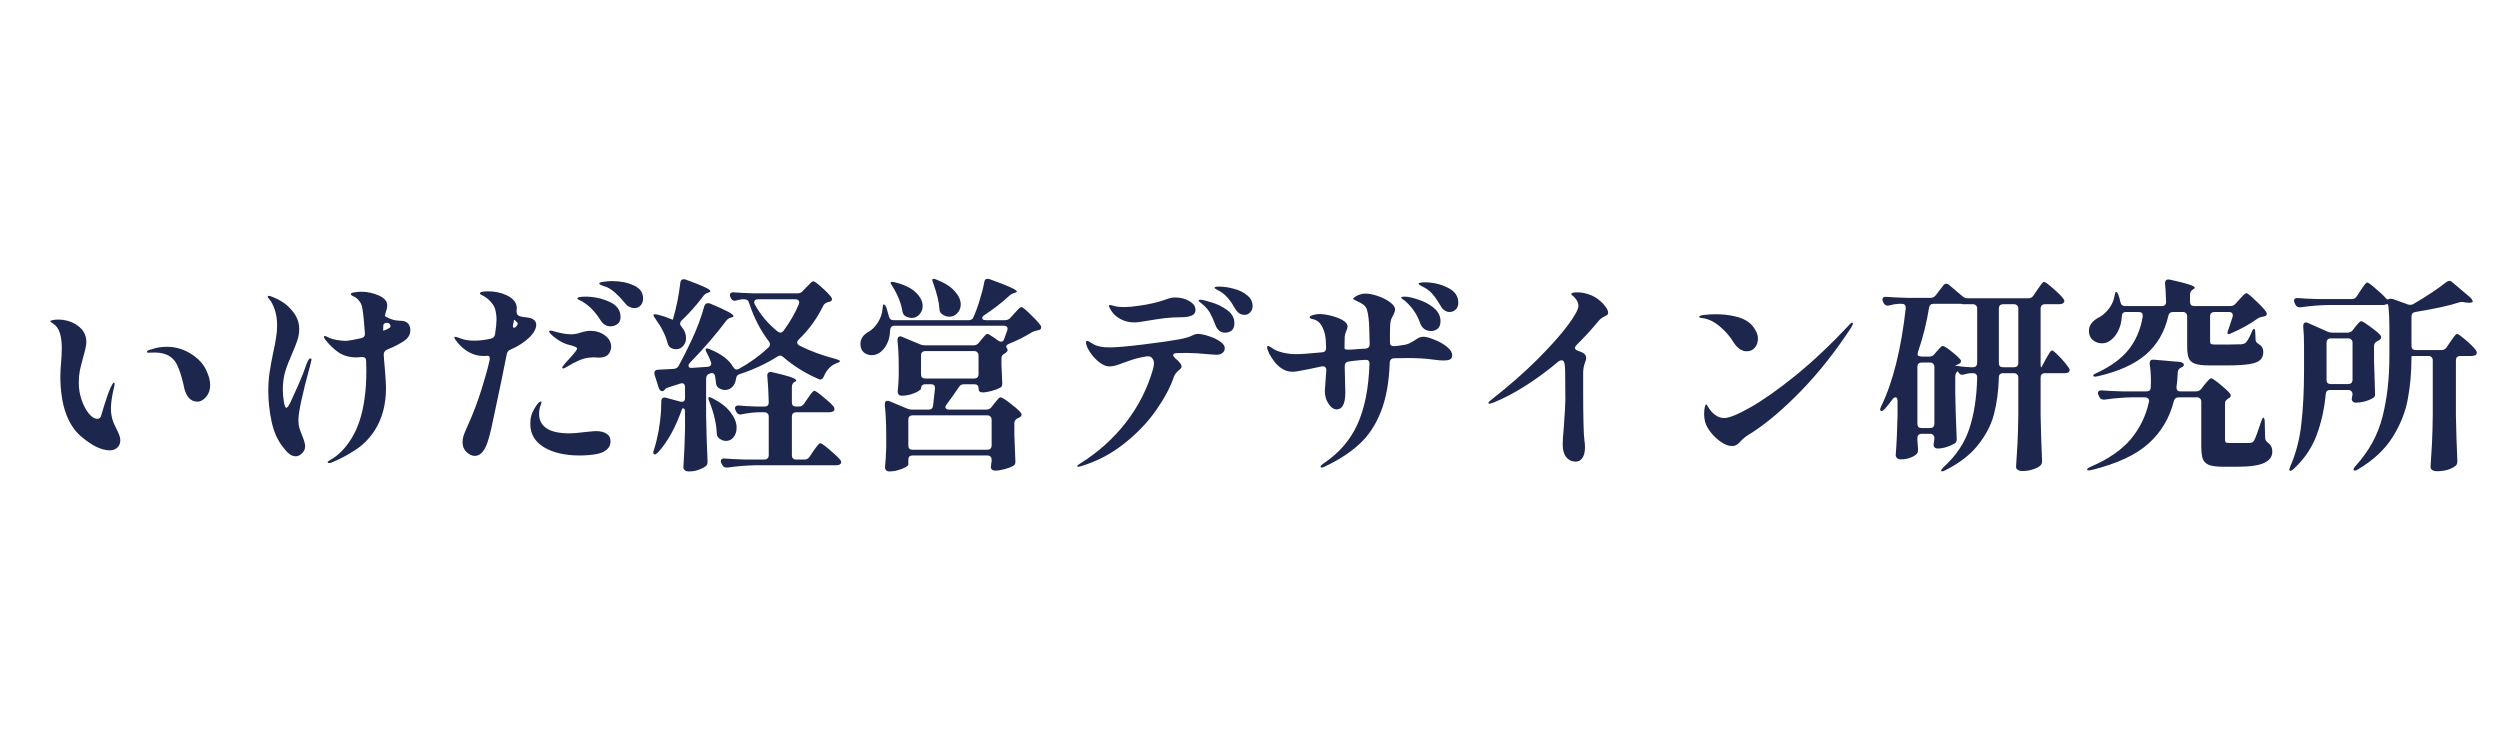<?xml version="1.0" encoding="UTF-8"?>
<svg xmlns="http://www.w3.org/2000/svg" width="171" height="50" viewBox="0 0 171 50" fill="none">
  <g clip-path="url(#clip0_246_2)">
    <path d="M7.502 30.804C7.241 30.804 6.937 30.725 6.592 30.566C6.256 30.398 5.901 30.155 5.528 29.838C4.595 29.017 4.128 27.64 4.128 25.708C4.128 25.465 4.147 25.129 4.184 24.7C4.193 24.588 4.203 24.462 4.212 24.322C4.221 24.173 4.226 24.005 4.226 23.818C4.226 23.417 4.184 23.076 4.1 22.796C4.016 22.507 3.862 22.287 3.638 22.138C3.507 22.063 3.442 22.007 3.442 21.97C3.442 21.942 3.493 21.919 3.596 21.9C3.708 21.872 3.825 21.858 3.946 21.858C4.478 21.858 4.935 21.998 5.318 22.278C5.71 22.558 5.906 22.931 5.906 23.398C5.906 23.594 5.836 23.93 5.696 24.406C5.593 24.789 5.514 25.106 5.458 25.358C5.411 25.61 5.388 25.885 5.388 26.184C5.388 26.585 5.453 26.977 5.584 27.36C5.715 27.733 5.878 28.041 6.074 28.284C6.27 28.527 6.466 28.648 6.662 28.648C6.802 28.648 6.891 28.564 6.928 28.396C7.199 27.472 7.413 26.837 7.572 26.492C7.675 26.277 7.749 26.17 7.796 26.17C7.824 26.17 7.838 26.198 7.838 26.254C7.838 26.347 7.819 26.45 7.782 26.562C7.651 27.131 7.586 27.593 7.586 27.948C7.586 28.265 7.642 28.578 7.754 28.886C7.801 28.998 7.871 29.147 7.964 29.334C8.057 29.511 8.123 29.656 8.16 29.768C8.207 29.88 8.23 29.997 8.23 30.118C8.23 30.323 8.16 30.491 8.02 30.622C7.889 30.743 7.717 30.804 7.502 30.804ZM13.508 27.472C13.069 27.472 12.771 27.178 12.612 26.59L12.528 26.212C12.407 25.708 12.276 25.307 12.136 25.008C12.005 24.7 11.795 24.467 11.506 24.308C11.245 24.177 10.932 24.112 10.568 24.112L10.162 24.126C10.087 24.126 10.05 24.107 10.05 24.07C10.05 24.051 10.055 24.037 10.064 24.028C10.101 23.981 10.153 23.949 10.218 23.93C10.293 23.911 10.349 23.897 10.386 23.888C10.685 23.776 11.03 23.72 11.422 23.72C12.085 23.72 12.705 23.93 13.284 24.35C13.657 24.621 13.933 24.947 14.11 25.33C14.287 25.703 14.376 26.039 14.376 26.338C14.376 26.665 14.283 26.935 14.096 27.15C13.909 27.365 13.713 27.472 13.508 27.472ZM28.012 22.292C28.049 22.367 28.068 22.465 28.068 22.586C28.068 22.875 27.928 23.118 27.648 23.314C27.349 23.519 26.957 23.72 26.472 23.916C26.313 23.991 26.239 24.107 26.248 24.266C26.257 24.49 26.281 24.784 26.318 25.148C26.374 25.82 26.402 26.282 26.402 26.534C26.402 27.673 26.141 28.648 25.618 29.46C25.254 30.011 24.811 30.454 24.288 30.79C23.775 31.126 23.233 31.411 22.664 31.644C22.608 31.663 22.557 31.672 22.51 31.672C22.445 31.672 22.412 31.653 22.412 31.616C22.412 31.579 22.463 31.532 22.566 31.476C23.145 31.159 23.644 30.65 24.064 29.95C24.493 29.25 24.783 28.363 24.932 27.29C25.016 26.711 25.058 26.072 25.058 25.372C25.058 25.083 25.053 24.859 25.044 24.7C25.044 24.513 24.955 24.42 24.778 24.42C24.703 24.42 24.633 24.425 24.568 24.434C24.512 24.443 24.456 24.448 24.4 24.448C23.915 24.448 23.504 24.336 23.168 24.112C22.841 23.888 22.543 23.603 22.272 23.258C22.197 23.174 22.16 23.099 22.16 23.034C22.16 22.997 22.179 22.978 22.216 22.978C22.235 22.978 22.277 22.992 22.342 23.02C22.501 23.113 22.711 23.188 22.972 23.244C23.243 23.291 23.462 23.314 23.63 23.314C23.798 23.314 24.157 23.253 24.708 23.132C24.895 23.085 24.979 22.969 24.96 22.782C24.895 21.923 24.839 21.377 24.792 21.144C24.764 20.92 24.694 20.738 24.582 20.598C24.47 20.449 24.349 20.346 24.218 20.29C24.069 20.225 23.994 20.169 23.994 20.122C23.994 20.057 24.078 20.015 24.246 19.996C24.414 19.968 24.573 19.954 24.722 19.954C25.114 19.954 25.506 20.038 25.898 20.206C26.29 20.374 26.486 20.603 26.486 20.892C26.486 21.023 26.453 21.177 26.388 21.354C26.388 21.373 26.383 21.387 26.374 21.396L26.332 21.592L26.318 21.62C26.589 21.779 26.841 21.877 27.074 21.914C27.158 21.923 27.27 21.933 27.41 21.942C27.559 21.942 27.681 21.97 27.774 22.026C27.877 22.073 27.956 22.161 28.012 22.292ZM21.236 24.518C21.283 24.518 21.306 24.551 21.306 24.616C21.306 24.625 21.278 24.742 21.222 24.966C20.681 26.945 20.41 28.2 20.41 28.732C20.41 28.937 20.433 29.119 20.48 29.278C20.527 29.437 20.597 29.628 20.69 29.852C20.811 30.151 20.872 30.37 20.872 30.51C20.872 30.706 20.802 30.869 20.662 31C20.531 31.14 20.387 31.21 20.228 31.21C20.06 31.21 19.906 31.149 19.766 31.028C19.626 30.916 19.486 30.762 19.346 30.566C18.982 30.109 18.725 29.53 18.576 28.83C18.427 28.121 18.352 27.425 18.352 26.744C18.352 26.296 18.38 25.881 18.436 25.498C18.492 25.115 18.576 24.653 18.688 24.112C18.781 23.701 18.847 23.361 18.884 23.09C18.931 22.81 18.954 22.535 18.954 22.264C18.954 21.844 18.898 21.475 18.786 21.158C18.674 20.841 18.553 20.612 18.422 20.472C18.347 20.379 18.31 20.323 18.31 20.304C18.31 20.257 18.333 20.234 18.38 20.234C18.436 20.234 18.529 20.262 18.66 20.318C19.22 20.542 19.659 20.85 19.976 21.242C20.303 21.625 20.466 22.045 20.466 22.502C20.466 22.773 20.424 23.029 20.34 23.272C20.265 23.505 20.149 23.804 19.99 24.168C19.785 24.625 19.626 25.036 19.514 25.4C19.402 25.764 19.346 26.184 19.346 26.66C19.346 26.912 19.369 27.183 19.416 27.472C19.463 27.752 19.519 27.892 19.584 27.892C19.621 27.892 19.663 27.859 19.71 27.794C19.757 27.719 19.803 27.64 19.85 27.556C19.971 27.304 20.153 26.903 20.396 26.352C20.639 25.801 20.83 25.316 20.97 24.896C21.026 24.747 21.073 24.649 21.11 24.602C21.147 24.546 21.189 24.518 21.236 24.518ZM26.654 22.418C26.691 22.39 26.71 22.353 26.71 22.306C26.71 22.222 26.654 22.147 26.542 22.082H26.486C26.318 22.082 26.229 22.138 26.22 22.25C26.211 22.325 26.206 22.446 26.206 22.614C26.206 22.623 26.243 22.614 26.318 22.586C26.402 22.558 26.491 22.516 26.584 22.46L26.654 22.418ZM41.858 19.226C42.427 19.226 42.922 19.324 43.342 19.52C43.771 19.707 43.986 20.005 43.986 20.416C43.986 20.612 43.93 20.771 43.818 20.892C43.706 21.013 43.566 21.074 43.398 21.074C43.286 21.074 43.169 21.046 43.048 20.99C42.936 20.934 42.838 20.85 42.754 20.738C42.493 20.43 42.278 20.201 42.11 20.052C41.942 19.893 41.737 19.753 41.494 19.632C41.41 19.604 41.321 19.576 41.228 19.548C41.144 19.511 41.083 19.483 41.046 19.464C41.009 19.436 40.99 19.408 40.99 19.38C40.99 19.333 41.097 19.296 41.312 19.268C41.527 19.24 41.709 19.226 41.858 19.226ZM36.272 23.02C35.908 23.384 35.455 23.683 34.914 23.916C34.774 23.972 34.69 24.075 34.662 24.224L34.298 26.03C34.233 26.357 34.088 27.043 33.864 28.088C33.649 29.133 33.505 29.763 33.43 29.978C33.215 30.781 32.898 31.182 32.478 31.182C32.282 31.182 32.091 31.093 31.904 30.916C31.727 30.739 31.638 30.519 31.638 30.258C31.638 30.099 31.661 29.945 31.708 29.796C31.764 29.637 31.857 29.413 31.988 29.124C32.361 28.303 32.679 27.467 32.94 26.618C33.164 25.918 33.346 25.265 33.486 24.658C33.495 24.621 33.5 24.574 33.5 24.518C33.5 24.397 33.453 24.336 33.36 24.336L33.08 24.35C32.417 24.35 31.829 24.051 31.316 23.454C31.157 23.267 31.078 23.141 31.078 23.076C31.078 23.048 31.097 23.034 31.134 23.034C31.181 23.034 31.302 23.071 31.498 23.146C31.75 23.249 32.063 23.3 32.436 23.3C32.809 23.3 33.192 23.253 33.584 23.16C33.743 23.123 33.836 23.02 33.864 22.852C33.929 22.413 33.962 22.082 33.962 21.858C33.962 21.615 33.929 21.373 33.864 21.13C33.808 20.953 33.696 20.775 33.528 20.598C33.36 20.421 33.164 20.281 32.94 20.178C32.865 20.141 32.828 20.103 32.828 20.066C32.828 19.973 33.01 19.926 33.374 19.926C33.841 19.926 34.265 20.015 34.648 20.192C35.115 20.416 35.348 20.71 35.348 21.074C35.348 21.149 35.343 21.205 35.334 21.242V21.326C35.334 21.466 35.399 21.564 35.53 21.62C35.651 21.657 35.759 21.681 35.852 21.69C36.048 21.709 36.193 21.732 36.286 21.76C36.379 21.779 36.459 21.821 36.524 21.886C36.627 21.97 36.678 22.077 36.678 22.208C36.678 22.46 36.543 22.731 36.272 23.02ZM40.01 20.29C40.617 20.29 41.172 20.407 41.676 20.64C42.189 20.864 42.446 21.214 42.446 21.69C42.446 21.895 42.376 22.054 42.236 22.166C42.096 22.269 41.933 22.32 41.746 22.32C41.485 22.32 41.27 22.194 41.102 21.942C40.906 21.634 40.715 21.382 40.528 21.186C40.341 20.981 40.108 20.794 39.828 20.626C39.753 20.579 39.679 20.542 39.604 20.514C39.529 20.477 39.492 20.444 39.492 20.416C39.492 20.369 39.548 20.337 39.66 20.318C39.781 20.299 39.898 20.29 40.01 20.29ZM35.082 22.32C35.082 22.367 35.101 22.399 35.138 22.418C35.175 22.427 35.217 22.413 35.264 22.376C35.367 22.273 35.418 22.185 35.418 22.11C35.259 21.923 35.175 21.849 35.166 21.886C35.147 21.923 35.138 21.961 35.138 21.998L35.082 22.278V22.32ZM40.388 22.628C40.761 22.628 41.088 22.731 41.368 22.936C41.657 23.141 41.802 23.403 41.802 23.72C41.802 23.841 41.774 23.958 41.718 24.07C41.671 24.173 41.611 24.252 41.536 24.308C41.387 24.411 41.195 24.462 40.962 24.462C40.915 24.462 40.836 24.457 40.724 24.448C40.621 24.439 40.551 24.439 40.514 24.448C40.197 24.457 39.898 24.523 39.618 24.644C39.338 24.765 39.039 24.924 38.722 25.12C38.638 25.176 38.568 25.204 38.512 25.204C38.475 25.204 38.456 25.185 38.456 25.148C38.456 25.111 38.475 25.073 38.512 25.036C38.568 24.952 38.713 24.784 38.946 24.532C39.301 24.14 39.478 23.911 39.478 23.846C39.478 23.799 39.441 23.762 39.366 23.734C39.301 23.697 39.198 23.659 39.058 23.622C38.918 23.594 38.778 23.552 38.638 23.496C38.423 23.412 38.19 23.272 37.938 23.076C37.686 22.88 37.56 22.745 37.56 22.67C37.56 22.633 37.593 22.614 37.658 22.614C37.714 22.614 37.784 22.628 37.868 22.656C38.335 22.796 38.736 22.866 39.072 22.866C39.287 22.866 39.511 22.824 39.744 22.74C39.987 22.665 40.201 22.628 40.388 22.628ZM40.766 29.488C41.074 29.488 41.317 29.549 41.494 29.67C41.671 29.782 41.76 29.955 41.76 30.188C41.76 30.421 41.671 30.613 41.494 30.762C41.326 30.902 41.102 31 40.822 31.056C40.467 31.121 40.075 31.154 39.646 31.154C38.647 31.154 37.835 30.967 37.21 30.594C36.585 30.211 36.272 29.679 36.272 28.998C36.272 28.709 36.314 28.461 36.398 28.256C36.482 28.06 36.585 27.878 36.706 27.71C36.827 27.542 36.925 27.458 37 27.458C37.028 27.458 37.042 27.477 37.042 27.514C37.042 27.523 37.019 27.598 36.972 27.738C36.907 27.897 36.874 28.093 36.874 28.326C36.874 28.737 37.042 29.059 37.378 29.292C37.714 29.525 38.246 29.642 38.974 29.642C39.198 29.642 39.571 29.609 40.094 29.544C40.449 29.507 40.673 29.488 40.766 29.488ZM46.016 21.872L46.03 21.844C46.273 21.004 46.441 20.169 46.534 19.338C46.553 19.179 46.627 19.1 46.758 19.1C46.823 19.1 46.875 19.109 46.912 19.128C48.032 19.529 48.592 19.791 48.592 19.912C48.592 19.94 48.55 19.973 48.466 20.01L48.382 20.038C48.27 20.075 48.172 20.155 48.088 20.276C47.612 20.901 47.122 21.452 46.618 21.928C46.553 21.993 46.52 22.063 46.52 22.138C46.52 22.203 46.553 22.273 46.618 22.348C46.823 22.591 46.926 22.847 46.926 23.118C46.926 23.333 46.861 23.515 46.73 23.664C46.599 23.813 46.436 23.888 46.24 23.888C46.119 23.888 45.997 23.855 45.876 23.79C45.783 23.734 45.713 23.631 45.666 23.482C45.535 22.95 45.255 22.39 44.826 21.802C44.742 21.69 44.7 21.606 44.7 21.55C44.7 21.513 44.733 21.494 44.798 21.494C44.854 21.494 44.938 21.508 45.05 21.536C45.33 21.611 45.559 21.685 45.736 21.76L46.016 21.872ZM54.556 20.066C54.696 20.066 54.813 20.015 54.906 19.912L55.144 19.66C55.191 19.613 55.251 19.553 55.326 19.478C55.401 19.394 55.461 19.333 55.508 19.296C55.555 19.259 55.597 19.24 55.634 19.24C55.709 19.24 55.895 19.375 56.194 19.646C56.493 19.907 56.712 20.131 56.852 20.318C56.889 20.374 56.908 20.421 56.908 20.458C56.908 20.542 56.866 20.598 56.782 20.626L56.628 20.668C56.469 20.715 56.362 20.799 56.306 20.92C55.877 21.797 55.317 22.567 54.626 23.23C54.561 23.295 54.528 23.361 54.528 23.426C54.528 23.51 54.579 23.58 54.682 23.636C55.41 24.009 56.245 24.317 57.188 24.56C57.365 24.616 57.454 24.663 57.454 24.7C57.445 24.737 57.407 24.77 57.342 24.798C57.286 24.817 57.239 24.835 57.202 24.854C56.829 24.994 56.544 25.293 56.348 25.75C56.283 25.89 56.203 25.96 56.11 25.96C56.073 25.96 56.026 25.946 55.97 25.918C55.055 25.517 54.262 25.022 53.59 24.434C53.497 24.359 53.422 24.322 53.366 24.322C53.31 24.322 53.245 24.345 53.17 24.392C52.405 24.877 51.541 25.279 50.58 25.596C50.44 25.633 50.361 25.741 50.342 25.918C50.314 26.133 50.23 26.315 50.09 26.464C49.95 26.604 49.787 26.674 49.6 26.674C49.451 26.674 49.301 26.627 49.152 26.534C49.04 26.45 48.979 26.333 48.97 26.184C48.951 25.979 48.933 25.834 48.914 25.75C48.886 25.591 48.811 25.512 48.69 25.512L48.578 25.54L48.536 25.554C48.377 25.61 48.298 25.722 48.298 25.89V28.466C48.317 29.483 48.349 30.51 48.396 31.546V31.616C48.396 31.747 48.349 31.84 48.256 31.896C48.135 31.989 47.976 32.069 47.78 32.134C47.584 32.209 47.365 32.246 47.122 32.246C47.001 32.246 46.907 32.218 46.842 32.162C46.777 32.106 46.744 32.041 46.744 31.966C46.8 31.098 46.837 30.23 46.856 29.362V28.242C46.856 28.037 46.823 27.934 46.758 27.934C46.739 27.943 46.707 27.948 46.66 27.948C46.221 29.217 45.675 30.211 45.022 30.93C44.919 31.033 44.84 31.084 44.784 31.084C44.719 31.084 44.686 31.037 44.686 30.944C44.686 30.888 44.7 30.827 44.728 30.762C44.812 30.519 44.877 30.286 44.924 30.062C45.017 29.689 45.092 29.273 45.148 28.816C45.204 28.359 45.232 27.939 45.232 27.556V27.458C45.232 27.355 45.26 27.281 45.316 27.234C45.372 27.187 45.451 27.178 45.554 27.206L46.534 27.472C46.562 27.481 46.595 27.486 46.632 27.486C46.781 27.486 46.856 27.397 46.856 27.22V26.478C46.856 26.301 46.781 26.212 46.632 26.212L46.52 26.24L45.736 26.492C45.605 26.529 45.521 26.576 45.484 26.632L45.428 26.702C45.391 26.739 45.349 26.758 45.302 26.758C45.255 26.758 45.209 26.739 45.162 26.702C45.115 26.665 45.083 26.613 45.064 26.548L44.77 25.624C44.761 25.596 44.756 25.559 44.756 25.512C44.756 25.372 44.84 25.297 45.008 25.288L46.072 25.232C46.231 25.223 46.347 25.153 46.422 25.022C46.702 24.509 46.991 23.935 47.29 23.3C47.663 22.516 47.957 21.732 48.172 20.948C48.219 20.808 48.303 20.738 48.424 20.738C48.489 20.738 48.541 20.747 48.578 20.766C49.642 21.205 50.174 21.489 50.174 21.62C50.174 21.648 50.155 21.671 50.118 21.69C50.081 21.699 50.057 21.704 50.048 21.704L49.978 21.732C49.847 21.769 49.745 21.839 49.67 21.942C48.989 22.857 48.163 23.813 47.192 24.812C47.127 24.877 47.094 24.943 47.094 25.008C47.094 25.064 47.113 25.106 47.15 25.134C47.197 25.162 47.262 25.171 47.346 25.162L48.396 25.092C48.564 25.073 48.648 25.003 48.648 24.882C48.648 24.826 48.639 24.779 48.62 24.742C48.527 24.499 48.438 24.303 48.354 24.154C48.307 24.07 48.279 24 48.27 23.944C48.261 23.888 48.265 23.855 48.284 23.846C48.293 23.837 48.312 23.832 48.34 23.832C48.396 23.832 48.466 23.851 48.55 23.888C49.353 24.215 49.885 24.621 50.146 25.106C50.221 25.218 50.3 25.274 50.384 25.274C50.431 25.274 50.482 25.26 50.538 25.232C51.313 24.803 51.989 24.313 52.568 23.762C52.633 23.697 52.666 23.627 52.666 23.552C52.666 23.477 52.643 23.412 52.596 23.356C52.027 22.619 51.574 21.741 51.238 20.724C51.201 20.556 51.093 20.472 50.916 20.472H50.762C50.603 20.491 50.482 20.514 50.398 20.542C50.361 20.561 50.309 20.57 50.244 20.57C50.141 20.57 50.062 20.519 50.006 20.416L49.964 20.332C49.936 20.276 49.922 20.22 49.922 20.164C49.922 20.108 49.945 20.066 49.992 20.038C50.039 20.001 50.104 19.987 50.188 19.996C50.505 20.024 50.986 20.047 51.63 20.066H54.556ZM54.668 20.682C54.668 20.617 54.645 20.565 54.598 20.528C54.551 20.491 54.491 20.472 54.416 20.472H51.84C51.672 20.472 51.588 20.537 51.588 20.668C51.588 20.715 51.602 20.766 51.63 20.822C52.013 21.531 52.531 22.147 53.184 22.67C53.259 22.726 53.324 22.754 53.38 22.754C53.455 22.754 53.529 22.707 53.604 22.614C54.052 21.998 54.397 21.396 54.64 20.808L54.668 20.682ZM54.64 27.808C54.789 27.808 54.906 27.747 54.99 27.626L55.228 27.276C55.265 27.22 55.321 27.141 55.396 27.038C55.471 26.935 55.531 26.861 55.578 26.814C55.625 26.758 55.667 26.73 55.704 26.73C55.769 26.73 55.965 26.865 56.292 27.136C56.628 27.407 56.871 27.631 57.02 27.808C57.057 27.855 57.076 27.911 57.076 27.976C57.076 28.041 57.053 28.093 57.006 28.13C56.913 28.177 56.819 28.2 56.726 28.2H54.458C54.365 28.2 54.29 28.228 54.234 28.284C54.187 28.331 54.164 28.401 54.164 28.494V31.14C54.164 31.233 54.187 31.303 54.234 31.35C54.29 31.406 54.365 31.434 54.458 31.434H55.018C55.167 31.434 55.284 31.373 55.368 31.252L55.62 30.874C55.667 30.809 55.727 30.725 55.802 30.622C55.877 30.519 55.937 30.445 55.984 30.398C56.031 30.342 56.073 30.314 56.11 30.314C56.185 30.314 56.39 30.459 56.726 30.748C57.071 31.037 57.319 31.271 57.468 31.448C57.515 31.513 57.538 31.565 57.538 31.602C57.538 31.667 57.51 31.719 57.454 31.756C57.389 31.803 57.3 31.826 57.188 31.826H51.616C51.047 31.835 50.431 31.887 49.768 31.98H49.684C49.553 31.98 49.46 31.919 49.404 31.798L49.348 31.7C49.32 31.644 49.306 31.593 49.306 31.546C49.306 31.406 49.399 31.345 49.586 31.364C49.903 31.392 50.384 31.415 51.028 31.434H52.288C52.381 31.434 52.451 31.406 52.498 31.35C52.554 31.303 52.582 31.233 52.582 31.14V28.494C52.582 28.401 52.554 28.331 52.498 28.284C52.451 28.228 52.381 28.2 52.288 28.2H51.826C51.443 28.219 51.079 28.265 50.734 28.34L50.65 28.354C50.519 28.354 50.421 28.289 50.356 28.158L50.314 28.074C50.286 28.018 50.272 27.962 50.272 27.906C50.272 27.85 50.295 27.808 50.342 27.78C50.389 27.743 50.454 27.729 50.538 27.738C50.818 27.766 51.238 27.789 51.798 27.808H52.288C52.484 27.808 52.582 27.71 52.582 27.514C52.563 26.795 52.531 26.198 52.484 25.722V25.666C52.484 25.582 52.512 25.521 52.568 25.484C52.624 25.437 52.703 25.428 52.806 25.456C53.907 25.699 54.458 25.885 54.458 26.016C54.458 26.053 54.43 26.086 54.374 26.114H54.36C54.229 26.189 54.164 26.31 54.164 26.478V27.514C54.164 27.607 54.187 27.682 54.234 27.738C54.29 27.785 54.365 27.808 54.458 27.808H54.64ZM48.522 27.472C48.447 27.295 48.433 27.197 48.48 27.178C48.489 27.169 48.503 27.164 48.522 27.164C48.569 27.164 48.643 27.192 48.746 27.248C49.306 27.537 49.717 27.859 49.978 28.214C50.249 28.569 50.384 28.914 50.384 29.25C50.384 29.511 50.314 29.731 50.174 29.908C50.034 30.076 49.861 30.16 49.656 30.16C49.507 30.16 49.353 30.104 49.194 29.992C49.082 29.908 49.026 29.787 49.026 29.628C48.998 28.965 48.83 28.247 48.522 27.472ZM69.872 21.004C69.937 21.004 70.129 21.158 70.446 21.466C70.763 21.765 71.001 22.021 71.16 22.236C71.197 22.283 71.216 22.334 71.216 22.39C71.216 22.483 71.169 22.544 71.076 22.572C71.02 22.591 70.978 22.6 70.95 22.6C70.782 22.637 70.661 22.679 70.586 22.726C70.101 23.025 69.592 23.281 69.06 23.496C68.957 23.533 68.887 23.58 68.85 23.636C68.813 23.683 68.813 23.729 68.85 23.776C68.897 23.841 68.92 23.893 68.92 23.93C68.92 24.005 68.878 24.07 68.794 24.126L68.738 24.168C68.654 24.215 68.593 24.261 68.556 24.308C68.519 24.355 68.5 24.42 68.5 24.504V24.994L68.528 25.554C68.528 25.713 68.537 25.923 68.556 26.184C68.556 26.277 68.547 26.352 68.528 26.408C68.509 26.455 68.467 26.492 68.402 26.52C68.253 26.604 68.057 26.679 67.814 26.744C67.581 26.809 67.375 26.842 67.198 26.842C67.021 26.842 66.932 26.749 66.932 26.562C66.932 26.375 66.834 26.282 66.638 26.282H65.938C65.779 26.282 65.663 26.347 65.588 26.478C65.336 26.851 65.056 27.248 64.748 27.668C64.692 27.733 64.664 27.794 64.664 27.85C64.664 27.897 64.687 27.939 64.734 27.976C64.781 28.004 64.841 28.018 64.916 28.018H67.464C67.613 28.018 67.735 27.957 67.828 27.836L68.01 27.598C68.047 27.551 68.099 27.491 68.164 27.416C68.229 27.332 68.281 27.271 68.318 27.234C68.365 27.197 68.407 27.178 68.444 27.178C68.519 27.178 68.724 27.304 69.06 27.556C69.396 27.808 69.643 28.023 69.802 28.2C69.849 28.247 69.872 28.298 69.872 28.354C69.872 28.429 69.835 28.489 69.76 28.536L69.62 28.606C69.461 28.681 69.382 28.793 69.382 28.942V29.74C69.41 30.533 69.433 31.131 69.452 31.532V31.602C69.452 31.733 69.401 31.821 69.298 31.868C69.149 31.952 68.953 32.027 68.71 32.092C68.467 32.157 68.257 32.19 68.08 32.19C67.949 32.19 67.861 32.153 67.814 32.078C67.786 32.041 67.772 31.994 67.772 31.938C67.772 31.901 67.781 31.835 67.8 31.742L67.828 31.504V31.448C67.828 31.355 67.8 31.28 67.744 31.224C67.697 31.177 67.627 31.154 67.534 31.154H62.424C62.331 31.154 62.256 31.177 62.2 31.224C62.153 31.28 62.13 31.355 62.13 31.448V31.77C62.13 31.826 62.06 31.891 61.92 31.966C61.789 32.041 61.621 32.106 61.416 32.162C61.22 32.218 61.024 32.246 60.828 32.246C60.735 32.246 60.66 32.218 60.604 32.162C60.557 32.106 60.534 32.041 60.534 31.966C60.571 31.611 60.599 31.163 60.618 30.622V29.796C60.618 28.984 60.585 28.284 60.52 27.696V27.64C60.52 27.491 60.581 27.416 60.702 27.416C60.758 27.416 60.805 27.425 60.842 27.444L62.046 27.948C62.149 27.995 62.265 28.018 62.396 28.018H63.516C63.703 28.018 63.805 27.925 63.824 27.738L63.95 26.59V26.52C63.95 26.361 63.861 26.282 63.684 26.282H63.292C63.199 26.282 63.124 26.31 63.068 26.366C63.021 26.413 62.998 26.483 62.998 26.576C62.998 26.623 62.928 26.688 62.788 26.772C62.657 26.847 62.489 26.917 62.284 26.982C62.079 27.038 61.878 27.066 61.682 27.066C61.589 27.066 61.519 27.043 61.472 26.996C61.425 26.94 61.402 26.87 61.402 26.786C61.43 26.525 61.449 26.277 61.458 26.044L61.472 25.694V25.008C61.472 24.392 61.444 23.818 61.388 23.286V23.258C61.388 23.183 61.402 23.123 61.43 23.076C61.467 23.029 61.514 23.006 61.57 23.006C61.617 23.006 61.668 23.02 61.724 23.048L62.928 23.552C63.031 23.599 63.147 23.622 63.278 23.622H66.582C66.731 23.622 66.853 23.566 66.946 23.454L67.128 23.23C67.156 23.193 67.203 23.137 67.268 23.062C67.333 22.987 67.385 22.931 67.422 22.894C67.469 22.857 67.511 22.838 67.548 22.838C67.585 22.838 67.674 22.885 67.814 22.978C67.963 23.071 68.117 23.179 68.276 23.3C68.351 23.347 68.416 23.37 68.472 23.37C68.575 23.37 68.645 23.309 68.682 23.188L68.892 22.614C68.911 22.558 68.92 22.516 68.92 22.488C68.92 22.423 68.897 22.371 68.85 22.334C68.803 22.297 68.738 22.278 68.654 22.278H61.178C61.001 22.278 60.903 22.381 60.884 22.586C60.875 22.95 60.8 23.267 60.66 23.538C60.529 23.799 60.357 24 60.142 24.14C59.983 24.243 59.815 24.294 59.638 24.294C59.423 24.294 59.237 24.229 59.078 24.098C58.929 23.958 58.854 23.767 58.854 23.524C58.854 23.347 58.905 23.183 59.008 23.034C59.12 22.885 59.269 22.763 59.456 22.67C59.68 22.53 59.881 22.32 60.058 22.04C60.235 21.76 60.338 21.452 60.366 21.116C60.375 21.032 60.385 20.962 60.394 20.906C60.403 20.85 60.422 20.822 60.45 20.822C60.506 20.822 60.567 20.897 60.632 21.046C60.697 21.251 60.753 21.447 60.8 21.634C60.837 21.811 60.945 21.9 61.122 21.9H66.246C66.405 21.9 66.512 21.844 66.568 21.732C66.736 21.359 66.885 20.953 67.016 20.514C67.156 20.066 67.259 19.66 67.324 19.296C67.343 19.147 67.417 19.072 67.548 19.072C67.613 19.072 67.665 19.081 67.702 19.1C68.934 19.539 69.55 19.819 69.55 19.94C69.55 19.968 69.513 19.996 69.438 20.024L69.368 20.038C69.247 20.075 69.139 20.136 69.046 20.22C68.579 20.659 68.01 21.102 67.338 21.55C67.235 21.615 67.184 21.681 67.184 21.746C67.184 21.793 67.203 21.83 67.24 21.858C67.287 21.886 67.352 21.9 67.436 21.9H68.752C68.892 21.9 69.009 21.849 69.102 21.746L69.368 21.452C69.405 21.415 69.461 21.354 69.536 21.27C69.62 21.177 69.685 21.111 69.732 21.074C69.788 21.027 69.835 21.004 69.872 21.004ZM64.93 21.662C64.753 21.662 64.585 21.601 64.426 21.48C64.314 21.396 64.258 21.279 64.258 21.13C64.23 20.673 64.09 20.089 63.838 19.38C63.763 19.203 63.749 19.105 63.796 19.086C63.805 19.077 63.824 19.072 63.852 19.072C63.908 19.072 63.978 19.091 64.062 19.128C64.631 19.352 65.047 19.618 65.308 19.926C65.579 20.225 65.714 20.523 65.714 20.822C65.714 21.055 65.635 21.256 65.476 21.424C65.327 21.583 65.145 21.662 64.93 21.662ZM62.368 21.746C62.228 21.746 62.079 21.704 61.92 21.62C61.817 21.555 61.752 21.443 61.724 21.284C61.631 20.724 61.402 20.155 61.038 19.576C60.926 19.417 60.893 19.324 60.94 19.296C60.949 19.287 60.977 19.282 61.024 19.282C61.099 19.282 61.164 19.291 61.22 19.31C61.873 19.478 62.349 19.711 62.648 20.01C62.956 20.309 63.11 20.617 63.11 20.934C63.11 21.158 63.035 21.349 62.886 21.508C62.746 21.667 62.573 21.746 62.368 21.746ZM62.998 25.596C62.998 25.689 63.021 25.764 63.068 25.82C63.124 25.867 63.199 25.89 63.292 25.89H66.638C66.731 25.89 66.801 25.867 66.848 25.82C66.904 25.764 66.932 25.689 66.932 25.596V24.308C66.932 24.215 66.904 24.145 66.848 24.098C66.801 24.042 66.731 24.014 66.638 24.014H63.292C63.199 24.014 63.124 24.042 63.068 24.098C63.021 24.145 62.998 24.215 62.998 24.308V25.596ZM67.534 30.762C67.627 30.762 67.697 30.739 67.744 30.692C67.8 30.636 67.828 30.561 67.828 30.468V28.704C67.828 28.611 67.8 28.541 67.744 28.494C67.697 28.438 67.627 28.41 67.534 28.41H62.424C62.331 28.41 62.256 28.438 62.2 28.494C62.153 28.541 62.13 28.611 62.13 28.704V30.468C62.13 30.561 62.153 30.636 62.2 30.692C62.256 30.739 62.331 30.762 62.424 30.762H67.534ZM83.382 19.604C83.718 19.604 84.063 19.655 84.418 19.758C84.773 19.851 85.071 20.001 85.314 20.206C85.557 20.402 85.678 20.645 85.678 20.934C85.678 21.121 85.617 21.27 85.496 21.382C85.384 21.485 85.263 21.536 85.132 21.536C85.001 21.536 84.88 21.503 84.768 21.438C84.665 21.363 84.577 21.265 84.502 21.144C84.325 20.827 84.161 20.584 84.012 20.416C83.872 20.239 83.699 20.085 83.494 19.954C83.438 19.926 83.377 19.893 83.312 19.856C83.247 19.819 83.191 19.786 83.144 19.758C83.097 19.721 83.074 19.693 83.074 19.674C83.074 19.627 83.177 19.604 83.382 19.604ZM77.614 22.054C77.315 22.054 77.045 22.003 76.802 21.9C76.569 21.797 76.373 21.667 76.214 21.508C76.139 21.433 76.06 21.331 75.976 21.2C75.892 21.06 75.85 20.967 75.85 20.92C75.85 20.883 75.873 20.864 75.92 20.864C75.967 20.864 76.051 20.883 76.172 20.92C76.303 20.957 76.429 20.981 76.55 20.99C76.634 20.999 76.741 21.004 76.872 21.004C77.161 21.004 77.488 20.976 77.852 20.92C78.552 20.827 79.168 20.687 79.7 20.5C79.961 20.397 80.181 20.346 80.358 20.346C80.75 20.346 81.081 20.43 81.352 20.598C81.632 20.757 81.772 20.957 81.772 21.2C81.772 21.359 81.707 21.475 81.576 21.55C81.455 21.625 81.273 21.671 81.03 21.69L80.19 21.718C79.845 21.737 79.504 21.774 79.168 21.83C78.841 21.886 78.636 21.919 78.552 21.928C78.085 22.012 77.773 22.054 77.614 22.054ZM82.094 20.5C82.225 20.5 82.481 20.561 82.864 20.682C83.256 20.794 83.615 20.971 83.942 21.214C84.269 21.447 84.432 21.746 84.432 22.11C84.432 22.343 84.367 22.511 84.236 22.614C84.115 22.707 83.965 22.754 83.788 22.754C83.648 22.754 83.522 22.712 83.41 22.628C83.298 22.544 83.209 22.418 83.144 22.25C83.013 21.905 82.887 21.625 82.766 21.41C82.645 21.195 82.477 20.999 82.262 20.822C82.206 20.766 82.145 20.715 82.08 20.668C82.015 20.621 81.982 20.584 81.982 20.556C81.982 20.519 82.019 20.5 82.094 20.5ZM81.912 22.838C82.127 22.838 82.383 22.889 82.682 22.992C82.981 23.085 83.237 23.207 83.452 23.356C83.667 23.505 83.774 23.659 83.774 23.818C83.774 23.949 83.723 24.056 83.62 24.14C83.527 24.224 83.382 24.266 83.186 24.266L82.78 24.238C82.08 24.173 81.543 24.14 81.17 24.14C80.862 24.14 80.629 24.145 80.47 24.154C80.321 24.163 80.246 24.21 80.246 24.294C80.246 24.35 80.293 24.42 80.386 24.504C80.675 24.747 80.82 24.933 80.82 25.064C80.82 25.111 80.801 25.157 80.764 25.204C80.736 25.241 80.689 25.283 80.624 25.33C80.456 25.479 80.349 25.619 80.302 25.75C80.069 26.45 79.667 27.211 79.098 28.032C78.538 28.844 77.815 29.605 76.928 30.314C76.051 31.023 75.061 31.546 73.96 31.882C73.876 31.91 73.806 31.924 73.75 31.924C73.703 31.924 73.68 31.91 73.68 31.882C73.68 31.845 73.75 31.784 73.89 31.7C75.103 30.944 76.144 30.011 77.012 28.9C77.88 27.78 78.505 26.539 78.888 25.176C78.916 25.045 78.93 24.929 78.93 24.826C78.93 24.705 78.883 24.588 78.79 24.476C78.706 24.383 78.58 24.35 78.412 24.378C77.964 24.453 77.591 24.546 77.292 24.658C76.993 24.761 76.821 24.821 76.774 24.84C76.606 24.905 76.443 24.961 76.284 25.008C76.135 25.045 75.999 25.064 75.878 25.064C75.663 25.064 75.43 24.966 75.178 24.77C74.926 24.565 74.711 24.327 74.534 24.056C74.366 23.785 74.282 23.575 74.282 23.426C74.282 23.351 74.305 23.314 74.352 23.314C74.399 23.314 74.464 23.342 74.548 23.398C74.632 23.445 74.702 23.487 74.758 23.524C75.019 23.683 75.388 23.762 75.864 23.762C76.34 23.762 77.11 23.697 78.174 23.566C79.247 23.435 80.092 23.314 80.708 23.202C81.1 23.127 81.399 23.034 81.604 22.922C81.735 22.866 81.837 22.838 81.912 22.838ZM97.424 19.31C98.003 19.31 98.535 19.431 99.02 19.674C99.505 19.907 99.748 20.253 99.748 20.71C99.748 20.906 99.687 21.06 99.566 21.172C99.454 21.284 99.319 21.34 99.16 21.34C98.899 21.34 98.689 21.195 98.53 20.906C98.334 20.57 98.161 20.318 98.012 20.15C97.872 19.973 97.69 19.819 97.466 19.688C97.391 19.651 97.321 19.613 97.256 19.576C97.191 19.539 97.135 19.506 97.088 19.478C97.051 19.45 97.032 19.422 97.032 19.394C97.032 19.366 97.074 19.347 97.158 19.338C97.242 19.319 97.331 19.31 97.424 19.31ZM97.354 23.034C97.531 23.034 97.779 23.099 98.096 23.23C98.423 23.351 98.707 23.51 98.95 23.706C99.202 23.902 99.328 24.103 99.328 24.308C99.328 24.448 99.277 24.541 99.174 24.588C99.081 24.635 98.941 24.658 98.754 24.658C98.558 24.658 98.334 24.639 98.082 24.602C97.541 24.527 96.957 24.49 96.332 24.49L95.366 24.504C95.17 24.513 95.067 24.616 95.058 24.812C95.011 26.156 94.806 27.281 94.442 28.186C94.087 29.082 93.597 29.815 92.972 30.384C92.356 30.953 91.572 31.462 90.62 31.91C90.545 31.957 90.48 31.98 90.424 31.98C90.359 31.98 90.326 31.957 90.326 31.91C90.326 31.863 90.401 31.789 90.55 31.686C91.595 30.986 92.361 30.099 92.846 29.026C93.341 27.943 93.616 26.567 93.672 24.896V24.868C93.672 24.681 93.574 24.597 93.378 24.616L93.098 24.63C92.697 24.667 92.412 24.7 92.244 24.728C92.067 24.756 91.978 24.863 91.978 25.05L92.02 26.842C92.02 27.617 91.819 28.004 91.418 28.004C91.306 28.004 91.189 27.953 91.068 27.85C90.947 27.738 90.839 27.584 90.746 27.388C90.662 27.192 90.62 26.968 90.62 26.716L90.718 25.344V25.316C90.718 25.213 90.69 25.143 90.634 25.106C90.578 25.059 90.499 25.045 90.396 25.064C89.668 25.223 89.211 25.316 89.024 25.344C88.949 25.353 88.847 25.372 88.716 25.4C88.595 25.419 88.497 25.428 88.422 25.428C88.17 25.428 87.941 25.367 87.736 25.246C87.549 25.134 87.372 24.98 87.204 24.784C87.045 24.579 86.915 24.378 86.812 24.182C86.719 23.986 86.672 23.841 86.672 23.748C86.672 23.692 86.695 23.664 86.742 23.664C86.779 23.664 86.84 23.692 86.924 23.748C87.017 23.804 87.087 23.851 87.134 23.888C87.293 23.981 87.507 24.061 87.778 24.126C88.058 24.191 88.352 24.224 88.66 24.224C88.987 24.224 89.579 24.182 90.438 24.098C90.615 24.079 90.704 23.986 90.704 23.818C90.704 23.445 90.681 23.141 90.634 22.908C90.587 22.675 90.503 22.455 90.382 22.25C90.261 22.045 90.088 21.909 89.864 21.844C89.827 21.835 89.78 21.825 89.724 21.816C89.677 21.797 89.64 21.779 89.612 21.76C89.593 21.741 89.584 21.718 89.584 21.69C89.584 21.634 89.659 21.587 89.808 21.55C89.957 21.503 90.102 21.48 90.242 21.48C90.457 21.48 90.718 21.517 91.026 21.592C91.343 21.667 91.614 21.769 91.838 21.9C92.062 22.031 92.174 22.175 92.174 22.334C92.174 22.399 92.146 22.497 92.09 22.628C92.025 22.768 91.987 22.903 91.978 23.034C91.969 23.183 91.964 23.445 91.964 23.818C91.964 23.883 92.043 23.916 92.202 23.916C92.314 23.916 92.44 23.911 92.58 23.902C92.729 23.893 92.841 23.883 92.916 23.874L93.406 23.846C93.593 23.827 93.686 23.725 93.686 23.538C93.667 22.605 93.644 22.031 93.616 21.816C93.588 21.545 93.551 21.34 93.504 21.2C93.467 21.06 93.387 20.943 93.266 20.85C93.145 20.757 92.958 20.654 92.706 20.542C92.603 20.495 92.552 20.458 92.552 20.43C92.552 20.411 92.599 20.369 92.692 20.304C92.776 20.239 92.879 20.187 93 20.15C93.131 20.103 93.257 20.08 93.378 20.08C93.63 20.08 93.919 20.136 94.246 20.248C94.573 20.36 94.848 20.5 95.072 20.668C95.305 20.836 95.422 21.004 95.422 21.172C95.422 21.265 95.38 21.396 95.296 21.564C95.184 21.741 95.119 21.919 95.1 22.096C95.081 22.227 95.072 22.516 95.072 22.964V23.412C95.072 23.589 95.156 23.678 95.324 23.678C95.417 23.678 95.525 23.669 95.646 23.65C95.767 23.631 95.861 23.617 95.926 23.608C96.094 23.589 96.234 23.557 96.346 23.51C96.467 23.454 96.565 23.403 96.64 23.356C96.724 23.3 96.775 23.267 96.794 23.258C96.906 23.183 96.999 23.127 97.074 23.09C97.158 23.053 97.251 23.034 97.354 23.034ZM96.136 20.612C96.089 20.565 96.029 20.519 95.954 20.472C95.879 20.425 95.842 20.388 95.842 20.36C95.842 20.332 95.865 20.313 95.912 20.304C95.968 20.295 96.024 20.29 96.08 20.29C96.295 20.29 96.598 20.355 96.99 20.486C97.391 20.607 97.746 20.794 98.054 21.046C98.371 21.298 98.53 21.606 98.53 21.97C98.53 22.203 98.465 22.376 98.334 22.488C98.203 22.591 98.054 22.642 97.886 22.642C97.718 22.642 97.569 22.6 97.438 22.516C97.307 22.423 97.209 22.292 97.144 22.124C97.032 21.797 96.897 21.522 96.738 21.298C96.589 21.065 96.388 20.836 96.136 20.612ZM109.436 20.57C109.576 20.682 109.702 20.817 109.814 20.976C109.935 21.135 109.996 21.27 109.996 21.382C109.996 21.447 109.977 21.499 109.94 21.536C109.903 21.564 109.837 21.601 109.744 21.648C109.585 21.723 109.455 21.821 109.352 21.942C108.867 22.53 108.363 23.081 107.84 23.594C107.765 23.669 107.728 23.739 107.728 23.804C107.728 23.879 107.789 23.939 107.91 23.986C108.097 24.051 108.204 24.093 108.232 24.112C108.409 24.196 108.498 24.327 108.498 24.504C108.498 24.56 108.465 24.672 108.4 24.84C108.335 25.008 108.297 25.223 108.288 25.484V26.534C108.288 28.503 108.316 29.693 108.372 30.104C108.4 30.272 108.414 30.431 108.414 30.58C108.414 30.888 108.358 31.131 108.246 31.308C108.134 31.485 107.98 31.574 107.784 31.574C107.513 31.574 107.294 31.471 107.126 31.266C106.967 31.061 106.888 30.776 106.888 30.412C106.888 30.179 106.916 29.745 106.972 29.11C107.037 28.214 107.07 27.626 107.07 27.346L107.056 25.386C107.056 25.143 107.037 24.952 107 24.812C106.972 24.7 106.907 24.644 106.804 24.644C106.739 24.644 106.669 24.672 106.594 24.728C105.866 25.344 105.119 25.895 104.354 26.38C103.598 26.865 102.87 27.248 102.17 27.528C102.03 27.584 101.932 27.612 101.876 27.612C101.829 27.612 101.806 27.598 101.806 27.57C101.806 27.533 101.843 27.481 101.918 27.416C102.002 27.351 102.053 27.309 102.072 27.29C103.239 26.375 104.27 25.47 105.166 24.574C106.062 23.678 106.753 22.903 107.238 22.25C107.723 21.597 107.966 21.153 107.966 20.92C107.966 20.705 107.863 20.5 107.658 20.304C107.63 20.267 107.593 20.234 107.546 20.206C107.499 20.169 107.476 20.141 107.476 20.122C107.476 20.038 107.611 19.996 107.882 19.996C108.143 19.996 108.409 20.043 108.68 20.136C108.96 20.229 109.212 20.374 109.436 20.57ZM119.474 24.028C119.315 24.028 119.157 23.977 118.998 23.874C118.849 23.771 118.713 23.627 118.592 23.44C118.34 23.02 118.023 22.651 117.64 22.334C117.257 22.007 116.865 21.816 116.464 21.76C116.305 21.751 116.226 21.718 116.226 21.662C116.226 21.606 116.352 21.564 116.604 21.536C116.865 21.508 117.122 21.494 117.374 21.494C117.794 21.494 118.2 21.536 118.592 21.62C118.993 21.704 119.32 21.835 119.572 22.012C119.768 22.152 119.927 22.329 120.048 22.544C120.179 22.749 120.244 22.955 120.244 23.16C120.244 23.393 120.174 23.599 120.034 23.776C119.894 23.944 119.707 24.028 119.474 24.028ZM116.632 28.872C116.585 28.667 116.562 28.485 116.562 28.326C116.562 28.139 116.576 27.985 116.604 27.864C116.632 27.733 116.665 27.668 116.702 27.668C116.739 27.668 116.786 27.729 116.842 27.85C116.907 27.962 116.996 28.079 117.108 28.2C117.201 28.303 117.323 28.396 117.472 28.48C117.621 28.555 117.78 28.592 117.948 28.592C118.275 28.592 118.867 28.349 119.726 27.864C120.585 27.379 121.611 26.655 122.806 25.694C124.001 24.723 125.228 23.566 126.488 22.222C126.572 22.119 126.637 22.068 126.684 22.068C126.721 22.068 126.74 22.087 126.74 22.124C126.74 22.161 126.721 22.213 126.684 22.278C126.656 22.334 126.637 22.371 126.628 22.39C125.583 23.995 124.453 25.428 123.24 26.688C122.027 27.939 120.902 28.9 119.866 29.572C119.847 29.581 119.763 29.633 119.614 29.726C119.511 29.791 119.413 29.861 119.32 29.936C119.227 30.011 119.124 30.109 119.012 30.23C118.853 30.417 118.676 30.51 118.48 30.51C118.247 30.51 117.999 30.421 117.738 30.244C117.477 30.067 117.243 29.852 117.038 29.6C116.833 29.339 116.697 29.096 116.632 28.872ZM140.362 23.972C140.418 23.972 140.544 24.07 140.74 24.266C140.936 24.453 141.123 24.658 141.3 24.882C141.477 25.097 141.566 25.237 141.566 25.302C141.557 25.451 141.44 25.526 141.216 25.526H139.872C139.779 25.526 139.704 25.554 139.648 25.61C139.601 25.657 139.578 25.727 139.578 25.82V28.41C139.597 29.427 139.629 30.454 139.676 31.49V31.56C139.676 31.681 139.634 31.779 139.55 31.854C139.429 31.957 139.261 32.041 139.046 32.106C138.841 32.181 138.603 32.218 138.332 32.218C138.201 32.218 138.094 32.19 138.01 32.134C137.935 32.078 137.898 32.013 137.898 31.938C137.935 31.387 137.968 30.855 137.996 30.342C138.024 29.819 138.043 29.138 138.052 28.298V25.82C138.052 25.727 138.024 25.657 137.968 25.61C137.921 25.554 137.851 25.526 137.758 25.526H137.016C136.82 25.526 136.722 25.624 136.722 25.82C136.694 26.753 136.582 27.593 136.386 28.34C136.19 29.077 135.826 29.777 135.294 30.44C134.771 31.103 134.029 31.677 133.068 32.162C132.909 32.246 132.811 32.265 132.774 32.218C132.774 32.199 132.774 32.19 132.774 32.19C132.774 32.143 132.83 32.064 132.942 31.952C133.801 31.168 134.389 30.286 134.706 29.306C135.033 28.317 135.21 27.155 135.238 25.82C135.238 25.624 135.14 25.526 134.944 25.526H134.79C134.641 25.535 134.496 25.563 134.356 25.61C134.281 25.629 134.235 25.638 134.216 25.638C134.104 25.638 134.02 25.582 133.964 25.47C133.927 25.386 133.88 25.386 133.824 25.47C133.768 25.545 133.74 25.657 133.74 25.806V26.926C133.759 27.953 133.791 28.975 133.838 29.992V30.048C133.838 30.188 133.787 30.286 133.684 30.342C133.544 30.426 133.362 30.505 133.138 30.58C132.923 30.645 132.727 30.678 132.55 30.678C132.429 30.678 132.345 30.641 132.298 30.566C132.27 30.519 132.256 30.473 132.256 30.426C132.256 30.389 132.265 30.323 132.284 30.23L132.312 30.006V29.964C132.312 29.871 132.284 29.801 132.228 29.754C132.181 29.698 132.111 29.67 132.018 29.67H131.444C131.351 29.67 131.276 29.698 131.22 29.754C131.173 29.801 131.15 29.871 131.15 29.964V30.104L131.192 30.706C131.192 30.79 131.187 30.86 131.178 30.916C131.169 30.963 131.141 31.009 131.094 31.056C130.991 31.159 130.847 31.243 130.66 31.308C130.473 31.383 130.259 31.42 130.016 31.42C129.913 31.42 129.829 31.392 129.764 31.336C129.699 31.28 129.666 31.215 129.666 31.14C129.731 30.3 129.773 29.376 129.792 28.368V27.43C129.792 27.262 129.745 27.178 129.652 27.178C129.577 27.178 129.507 27.225 129.442 27.318C129.274 27.551 129.101 27.766 128.924 27.962C128.793 28.102 128.7 28.149 128.644 28.102C128.616 28.074 128.602 28.041 128.602 28.004C128.602 27.957 128.625 27.887 128.672 27.794C129.475 26.142 130.035 23.907 130.352 21.088V21.046C130.352 20.869 130.259 20.78 130.072 20.78H129.862C129.619 20.799 129.409 20.836 129.232 20.892C129.204 20.901 129.167 20.906 129.12 20.906C128.999 20.906 128.905 20.845 128.84 20.724L128.798 20.64C128.77 20.584 128.756 20.533 128.756 20.486C128.756 20.421 128.779 20.374 128.826 20.346C128.873 20.309 128.938 20.295 129.022 20.304C129.358 20.332 129.843 20.355 130.478 20.374H132.046C132.195 20.374 132.317 20.313 132.41 20.192L132.914 19.534C132.97 19.45 133.04 19.408 133.124 19.408C133.199 19.408 133.264 19.436 133.32 19.492L134.23 20.262C134.333 20.355 134.454 20.402 134.594 20.402H138.738C138.887 20.402 139.004 20.341 139.088 20.22L139.34 19.842C139.377 19.795 139.433 19.716 139.508 19.604C139.583 19.492 139.643 19.413 139.69 19.366C139.737 19.31 139.779 19.282 139.816 19.282C139.891 19.282 140.091 19.427 140.418 19.716C140.754 20.005 140.992 20.243 141.132 20.43C141.179 20.495 141.202 20.551 141.202 20.598C141.202 20.645 141.174 20.691 141.118 20.738C141.053 20.785 140.964 20.808 140.852 20.808H139.872C139.779 20.808 139.704 20.836 139.648 20.892C139.601 20.939 139.578 21.009 139.578 21.102V24.826C139.578 25.022 139.587 25.12 139.606 25.12H139.634L139.942 24.546C139.979 24.49 140.026 24.411 140.082 24.308C140.147 24.196 140.199 24.112 140.236 24.056C140.283 24 140.325 23.972 140.362 23.972ZM134.944 25.12C135.037 25.12 135.107 25.097 135.154 25.05C135.21 24.994 135.238 24.919 135.238 24.826V21.102C135.238 21.009 135.21 20.939 135.154 20.892C135.107 20.836 135.037 20.808 134.944 20.808H134.412C134.253 20.808 134.174 20.803 134.174 20.794L134.16 20.78H132.27C132.083 20.78 131.976 20.869 131.948 21.046C131.78 22.082 131.533 23.076 131.206 24.028C131.178 24.112 131.164 24.182 131.164 24.238C131.164 24.294 131.183 24.327 131.22 24.336C131.285 24.373 131.388 24.392 131.528 24.392H131.948C132.107 24.392 132.228 24.336 132.312 24.224L132.48 24.028C132.517 23.991 132.564 23.939 132.62 23.874C132.685 23.799 132.737 23.748 132.774 23.72C132.811 23.683 132.849 23.664 132.886 23.664C132.961 23.664 133.138 23.771 133.418 23.986C133.698 24.201 133.913 24.392 134.062 24.56C134.109 24.607 134.132 24.653 134.132 24.7C134.132 24.775 134.09 24.835 134.006 24.882L133.978 24.896C133.894 24.943 133.815 24.975 133.74 24.994V25.008C134.029 25.064 134.37 25.101 134.762 25.12H134.944ZM136.722 24.826C136.722 24.919 136.745 24.994 136.792 25.05C136.848 25.097 136.923 25.12 137.016 25.12H137.758C137.851 25.12 137.921 25.097 137.968 25.05C138.024 24.994 138.052 24.919 138.052 24.826V21.102C138.052 21.009 138.024 20.939 137.968 20.892C137.921 20.836 137.851 20.808 137.758 20.808H137.016C136.923 20.808 136.848 20.836 136.792 20.892C136.745 20.939 136.722 21.009 136.722 21.102V24.826ZM131.15 28.984C131.15 29.077 131.173 29.152 131.22 29.208C131.276 29.255 131.351 29.278 131.444 29.278H132.018C132.111 29.278 132.181 29.255 132.228 29.208C132.284 29.152 132.312 29.077 132.312 28.984V25.092C132.312 24.999 132.284 24.929 132.228 24.882C132.181 24.826 132.111 24.798 132.018 24.798H131.444C131.351 24.798 131.276 24.826 131.22 24.882C131.173 24.929 131.15 24.999 131.15 25.092V28.984ZM152.556 20.934C152.696 20.934 152.813 20.883 152.906 20.78L153.158 20.5C153.195 20.463 153.251 20.402 153.326 20.318C153.41 20.225 153.475 20.159 153.522 20.122C153.578 20.075 153.625 20.052 153.662 20.052C153.727 20.052 153.923 20.211 154.25 20.528C154.586 20.836 154.833 21.097 154.992 21.312C155.029 21.359 155.048 21.41 155.048 21.466C155.048 21.55 154.997 21.606 154.894 21.634C154.838 21.653 154.796 21.662 154.768 21.662C154.609 21.69 154.488 21.737 154.404 21.802C153.881 22.175 153.293 22.502 152.64 22.782C152.5 22.857 152.411 22.875 152.374 22.838C152.365 22.829 152.36 22.81 152.36 22.782C152.36 22.717 152.379 22.642 152.416 22.558C152.565 22.119 152.663 21.825 152.71 21.676C152.719 21.648 152.724 21.611 152.724 21.564C152.724 21.415 152.635 21.34 152.458 21.34H151.464C151.371 21.34 151.296 21.368 151.24 21.424C151.193 21.471 151.17 21.541 151.17 21.634V23.342C151.17 23.435 151.189 23.496 151.226 23.524C151.273 23.552 151.371 23.566 151.52 23.566H152.486C152.794 23.566 153.004 23.561 153.116 23.552H153.284C153.387 23.543 153.475 23.519 153.55 23.482L153.62 23.426C153.732 23.314 153.863 23.081 154.012 22.726C154.077 22.567 154.133 22.488 154.18 22.488C154.227 22.488 154.255 22.586 154.264 22.782L154.278 23.202C154.278 23.277 154.297 23.342 154.334 23.398C154.371 23.445 154.432 23.496 154.516 23.552C154.628 23.617 154.703 23.692 154.74 23.776C154.787 23.86 154.81 23.963 154.81 24.084C154.81 24.317 154.735 24.499 154.586 24.63C154.446 24.761 154.194 24.854 153.83 24.91C153.466 24.966 152.953 24.994 152.29 24.994H151.114C150.685 24.994 150.363 24.957 150.148 24.882C149.933 24.807 149.789 24.681 149.714 24.504C149.639 24.317 149.602 24.042 149.602 23.678V21.634C149.602 21.541 149.574 21.471 149.518 21.424C149.471 21.368 149.401 21.34 149.308 21.34H148.636C148.459 21.34 148.351 21.429 148.314 21.606C148.062 22.707 147.544 23.594 146.76 24.266C145.976 24.929 144.884 25.419 143.484 25.736C143.391 25.755 143.33 25.764 143.302 25.764C143.237 25.764 143.195 25.745 143.176 25.708V25.694C143.176 25.638 143.255 25.577 143.414 25.512C144.375 25.064 145.103 24.532 145.598 23.916C146.093 23.291 146.415 22.535 146.564 21.648V21.592C146.564 21.424 146.471 21.34 146.284 21.34H145.43C145.234 21.34 145.136 21.438 145.136 21.634C145.108 22.045 145.015 22.395 144.856 22.684C144.707 22.973 144.511 23.193 144.268 23.342C144.119 23.435 143.951 23.482 143.764 23.482C143.531 23.482 143.325 23.407 143.148 23.258C142.971 23.109 142.882 22.899 142.882 22.628C142.882 22.441 142.938 22.273 143.05 22.124C143.171 21.965 143.33 21.835 143.526 21.732C143.778 21.611 144.011 21.415 144.226 21.144C144.441 20.873 144.576 20.575 144.632 20.248C144.641 20.229 144.651 20.192 144.66 20.136C144.669 20.071 144.679 20.029 144.688 20.01C144.707 19.982 144.725 19.968 144.744 19.968C144.8 19.968 144.856 20.047 144.912 20.206C144.968 20.374 145.01 20.528 145.038 20.668C145.075 20.845 145.183 20.934 145.36 20.934H147.866C148.062 20.934 148.16 20.836 148.16 20.64C148.141 20.052 148.118 19.637 148.09 19.394V19.366C148.09 19.198 148.165 19.114 148.314 19.114C148.361 19.114 148.398 19.119 148.426 19.128C149.555 19.371 150.12 19.553 150.12 19.674C150.12 19.711 150.087 19.749 150.022 19.786L149.994 19.8C149.863 19.884 149.798 20.001 149.798 20.15V20.64C149.798 20.733 149.821 20.808 149.868 20.864C149.924 20.911 149.999 20.934 150.092 20.934H152.556ZM150.204 26.772C150.353 26.772 150.475 26.716 150.568 26.604L150.778 26.324C150.825 26.277 150.881 26.212 150.946 26.128C151.021 26.044 151.077 25.983 151.114 25.946C151.161 25.899 151.203 25.876 151.24 25.876C151.315 25.876 151.506 26.002 151.814 26.254C152.131 26.506 152.365 26.721 152.514 26.898C152.561 26.963 152.584 27.015 152.584 27.052C152.584 27.127 152.542 27.187 152.458 27.234H152.444C152.397 27.262 152.341 27.309 152.276 27.374C152.22 27.43 152.192 27.495 152.192 27.57V30.076C152.192 30.169 152.211 30.23 152.248 30.258C152.285 30.286 152.374 30.3 152.514 30.3H153.9C153.965 30.291 154.017 30.277 154.054 30.258C154.101 30.23 154.143 30.188 154.18 30.132C154.273 29.964 154.437 29.525 154.67 28.816C154.726 28.648 154.777 28.564 154.824 28.564C154.843 28.564 154.861 28.592 154.88 28.648C154.899 28.704 154.908 28.774 154.908 28.858L154.936 29.95C154.936 30.081 155.006 30.197 155.146 30.3C155.249 30.375 155.319 30.459 155.356 30.552C155.403 30.645 155.426 30.757 155.426 30.888C155.426 31.233 155.244 31.49 154.88 31.658C154.516 31.835 153.914 31.924 153.074 31.924H152.038C151.618 31.924 151.301 31.882 151.086 31.798C150.881 31.714 150.741 31.574 150.666 31.378C150.601 31.182 150.568 30.888 150.568 30.496V27.472C150.568 27.379 150.54 27.309 150.484 27.262C150.437 27.206 150.367 27.178 150.274 27.178H149.014C148.846 27.178 148.739 27.262 148.692 27.43C148.403 28.587 147.824 29.558 146.956 30.342C146.097 31.117 144.8 31.719 143.064 32.148L142.882 32.176C142.817 32.176 142.775 32.162 142.756 32.134V32.12C142.756 32.101 142.779 32.069 142.826 32.022C142.873 31.985 142.933 31.952 143.008 31.924C144.203 31.411 145.113 30.785 145.738 30.048C146.363 29.301 146.779 28.452 146.984 27.5L146.998 27.416C146.998 27.341 146.97 27.285 146.914 27.248C146.867 27.201 146.802 27.178 146.718 27.178H145.808C145.239 27.187 144.623 27.239 143.96 27.332H143.876C143.745 27.332 143.652 27.271 143.596 27.15L143.54 27.038C143.512 26.982 143.498 26.926 143.498 26.87C143.498 26.814 143.521 26.772 143.568 26.744C143.615 26.707 143.68 26.693 143.764 26.702C144.081 26.73 144.562 26.753 145.206 26.772H146.816C147.012 26.772 147.11 26.679 147.11 26.492C147.119 26.408 147.124 26.277 147.124 26.1C147.124 25.652 147.096 25.255 147.04 24.91V24.84C147.04 24.663 147.133 24.583 147.32 24.602L149.112 24.756C149.187 24.765 149.247 24.789 149.294 24.826C149.35 24.863 149.378 24.905 149.378 24.952C149.378 24.999 149.355 25.041 149.308 25.078L149.224 25.12C149.131 25.167 149.065 25.213 149.028 25.26C148.991 25.307 148.967 25.372 148.958 25.456C148.949 25.792 148.921 26.128 148.874 26.464V26.52C148.874 26.688 148.963 26.772 149.14 26.772H150.204ZM168.068 22.838C168.133 22.838 168.329 22.978 168.656 23.258C168.983 23.538 169.216 23.771 169.356 23.958C169.393 24.005 169.412 24.061 169.412 24.126C169.412 24.191 169.389 24.243 169.342 24.28C169.249 24.327 169.155 24.35 169.062 24.35H168.278C168.185 24.35 168.11 24.378 168.054 24.434C168.007 24.481 167.984 24.551 167.984 24.644V28.424C168.003 29.441 168.035 30.468 168.082 31.504V31.574C168.082 31.695 168.04 31.793 167.956 31.868C167.629 32.111 167.205 32.232 166.682 32.232C166.551 32.232 166.444 32.204 166.36 32.148C166.285 32.092 166.248 32.027 166.248 31.952C166.285 31.401 166.318 30.869 166.346 30.356C166.374 29.833 166.393 29.152 166.402 28.312V24.644C166.402 24.551 166.374 24.481 166.318 24.434C166.271 24.378 166.201 24.35 166.108 24.35H165.24C165.044 24.35 164.946 24.355 164.946 24.364V24.392C164.946 25.437 164.862 26.403 164.694 27.29C164.535 28.177 164.19 29.045 163.658 29.894C163.126 30.743 162.342 31.476 161.306 32.092C161.147 32.195 161.045 32.218 160.998 32.162C160.989 32.153 160.984 32.134 160.984 32.106C160.984 32.05 161.031 31.971 161.124 31.868C162.039 30.86 162.65 29.745 162.958 28.522C163.275 27.29 163.434 25.904 163.434 24.364V22.376C163.434 21.881 163.415 21.433 163.378 21.032C163.369 20.92 163.35 20.85 163.322 20.822C163.303 20.785 163.266 20.785 163.21 20.822C163.145 20.85 163.065 20.864 162.972 20.864H159.22C158.651 20.873 158.035 20.925 157.372 21.018H157.288C157.157 21.018 157.064 20.957 157.008 20.836L156.952 20.724C156.924 20.668 156.91 20.612 156.91 20.556C156.91 20.5 156.933 20.458 156.98 20.43C157.027 20.393 157.092 20.379 157.176 20.388C157.493 20.416 157.974 20.439 158.618 20.458H160.858C161.007 20.458 161.124 20.393 161.208 20.262L161.446 19.898C161.483 19.842 161.539 19.758 161.614 19.646C161.689 19.534 161.749 19.455 161.796 19.408C161.843 19.352 161.885 19.324 161.922 19.324C161.987 19.324 162.174 19.459 162.482 19.73C162.799 19.991 163.042 20.22 163.21 20.416C163.257 20.463 163.289 20.486 163.308 20.486C163.327 20.486 163.345 20.481 163.364 20.472C163.392 20.453 163.425 20.439 163.462 20.43H163.504C163.532 20.43 163.593 20.439 163.686 20.458L164.694 20.822C164.731 20.841 164.787 20.85 164.862 20.85C164.955 20.85 165.035 20.827 165.1 20.78C166.024 20.239 166.766 19.744 167.326 19.296C167.401 19.24 167.471 19.212 167.536 19.212C167.611 19.212 167.681 19.245 167.746 19.31L168.95 20.332C169.034 20.407 169.09 20.481 169.118 20.556C169.146 20.631 169.132 20.673 169.076 20.682C169.001 20.701 168.936 20.71 168.88 20.71C168.833 20.71 168.735 20.701 168.586 20.682C168.539 20.663 168.474 20.654 168.39 20.654C168.315 20.654 168.255 20.663 168.208 20.682C167.527 20.906 166.528 21.125 165.212 21.34C165.035 21.368 164.946 21.471 164.946 21.648V23.65C164.946 23.743 164.969 23.818 165.016 23.874C165.072 23.921 165.147 23.944 165.24 23.944H167.004C167.153 23.944 167.27 23.879 167.354 23.748L167.592 23.398C167.629 23.351 167.685 23.272 167.76 23.16C167.835 23.048 167.895 22.969 167.942 22.922C167.989 22.866 168.031 22.838 168.068 22.838ZM162.454 26.968C162.454 27.099 162.403 27.187 162.3 27.234C162.16 27.318 161.978 27.393 161.754 27.458C161.53 27.514 161.334 27.542 161.166 27.542C161.035 27.542 160.947 27.505 160.9 27.43C160.872 27.383 160.858 27.337 160.858 27.29C160.858 27.253 160.867 27.197 160.886 27.122L160.914 26.968C160.914 26.875 160.886 26.805 160.83 26.758C160.783 26.702 160.713 26.674 160.62 26.674H159.374C159.197 26.674 159.099 26.767 159.08 26.954C158.987 27.971 158.777 28.914 158.45 29.782C158.123 30.65 157.605 31.411 156.896 32.064C156.756 32.195 156.663 32.237 156.616 32.19C156.597 32.171 156.588 32.148 156.588 32.12C156.588 32.092 156.611 32.017 156.658 31.896C157.05 31 157.302 30.025 157.414 28.97C157.535 27.915 157.596 26.707 157.596 25.344V23.664C157.596 23.151 157.577 22.707 157.54 22.334V22.306C157.54 22.138 157.601 22.054 157.722 22.054C157.769 22.054 157.82 22.068 157.876 22.096L159.206 22.684C159.309 22.731 159.43 22.754 159.57 22.754H160.564C160.713 22.754 160.835 22.698 160.928 22.586L161.096 22.362C161.124 22.325 161.171 22.269 161.236 22.194C161.301 22.119 161.353 22.063 161.39 22.026C161.437 21.989 161.479 21.97 161.516 21.97C161.581 21.97 161.773 22.087 162.09 22.32C162.407 22.544 162.645 22.74 162.804 22.908C162.851 22.973 162.874 23.025 162.874 23.062C162.874 23.137 162.832 23.202 162.748 23.258L162.622 23.328C162.463 23.403 162.384 23.515 162.384 23.664V24.672C162.412 25.652 162.435 26.394 162.454 26.898V26.968ZM159.136 26.002C159.136 26.086 159.159 26.151 159.206 26.198C159.262 26.245 159.332 26.268 159.416 26.268H160.62C160.713 26.268 160.783 26.245 160.83 26.198C160.886 26.142 160.914 26.067 160.914 25.974V23.44C160.914 23.347 160.886 23.277 160.83 23.23C160.783 23.174 160.713 23.146 160.62 23.146H159.43C159.337 23.146 159.262 23.174 159.206 23.23C159.159 23.277 159.136 23.347 159.136 23.44V25.33V25.974V26.002Z" fill="#1D264D"></path>
  </g>
  <defs>
    <clipPath id="clip0_246_2">
      <rect width="171" height="50" fill="white"></rect>
    </clipPath>
  </defs>
</svg>

